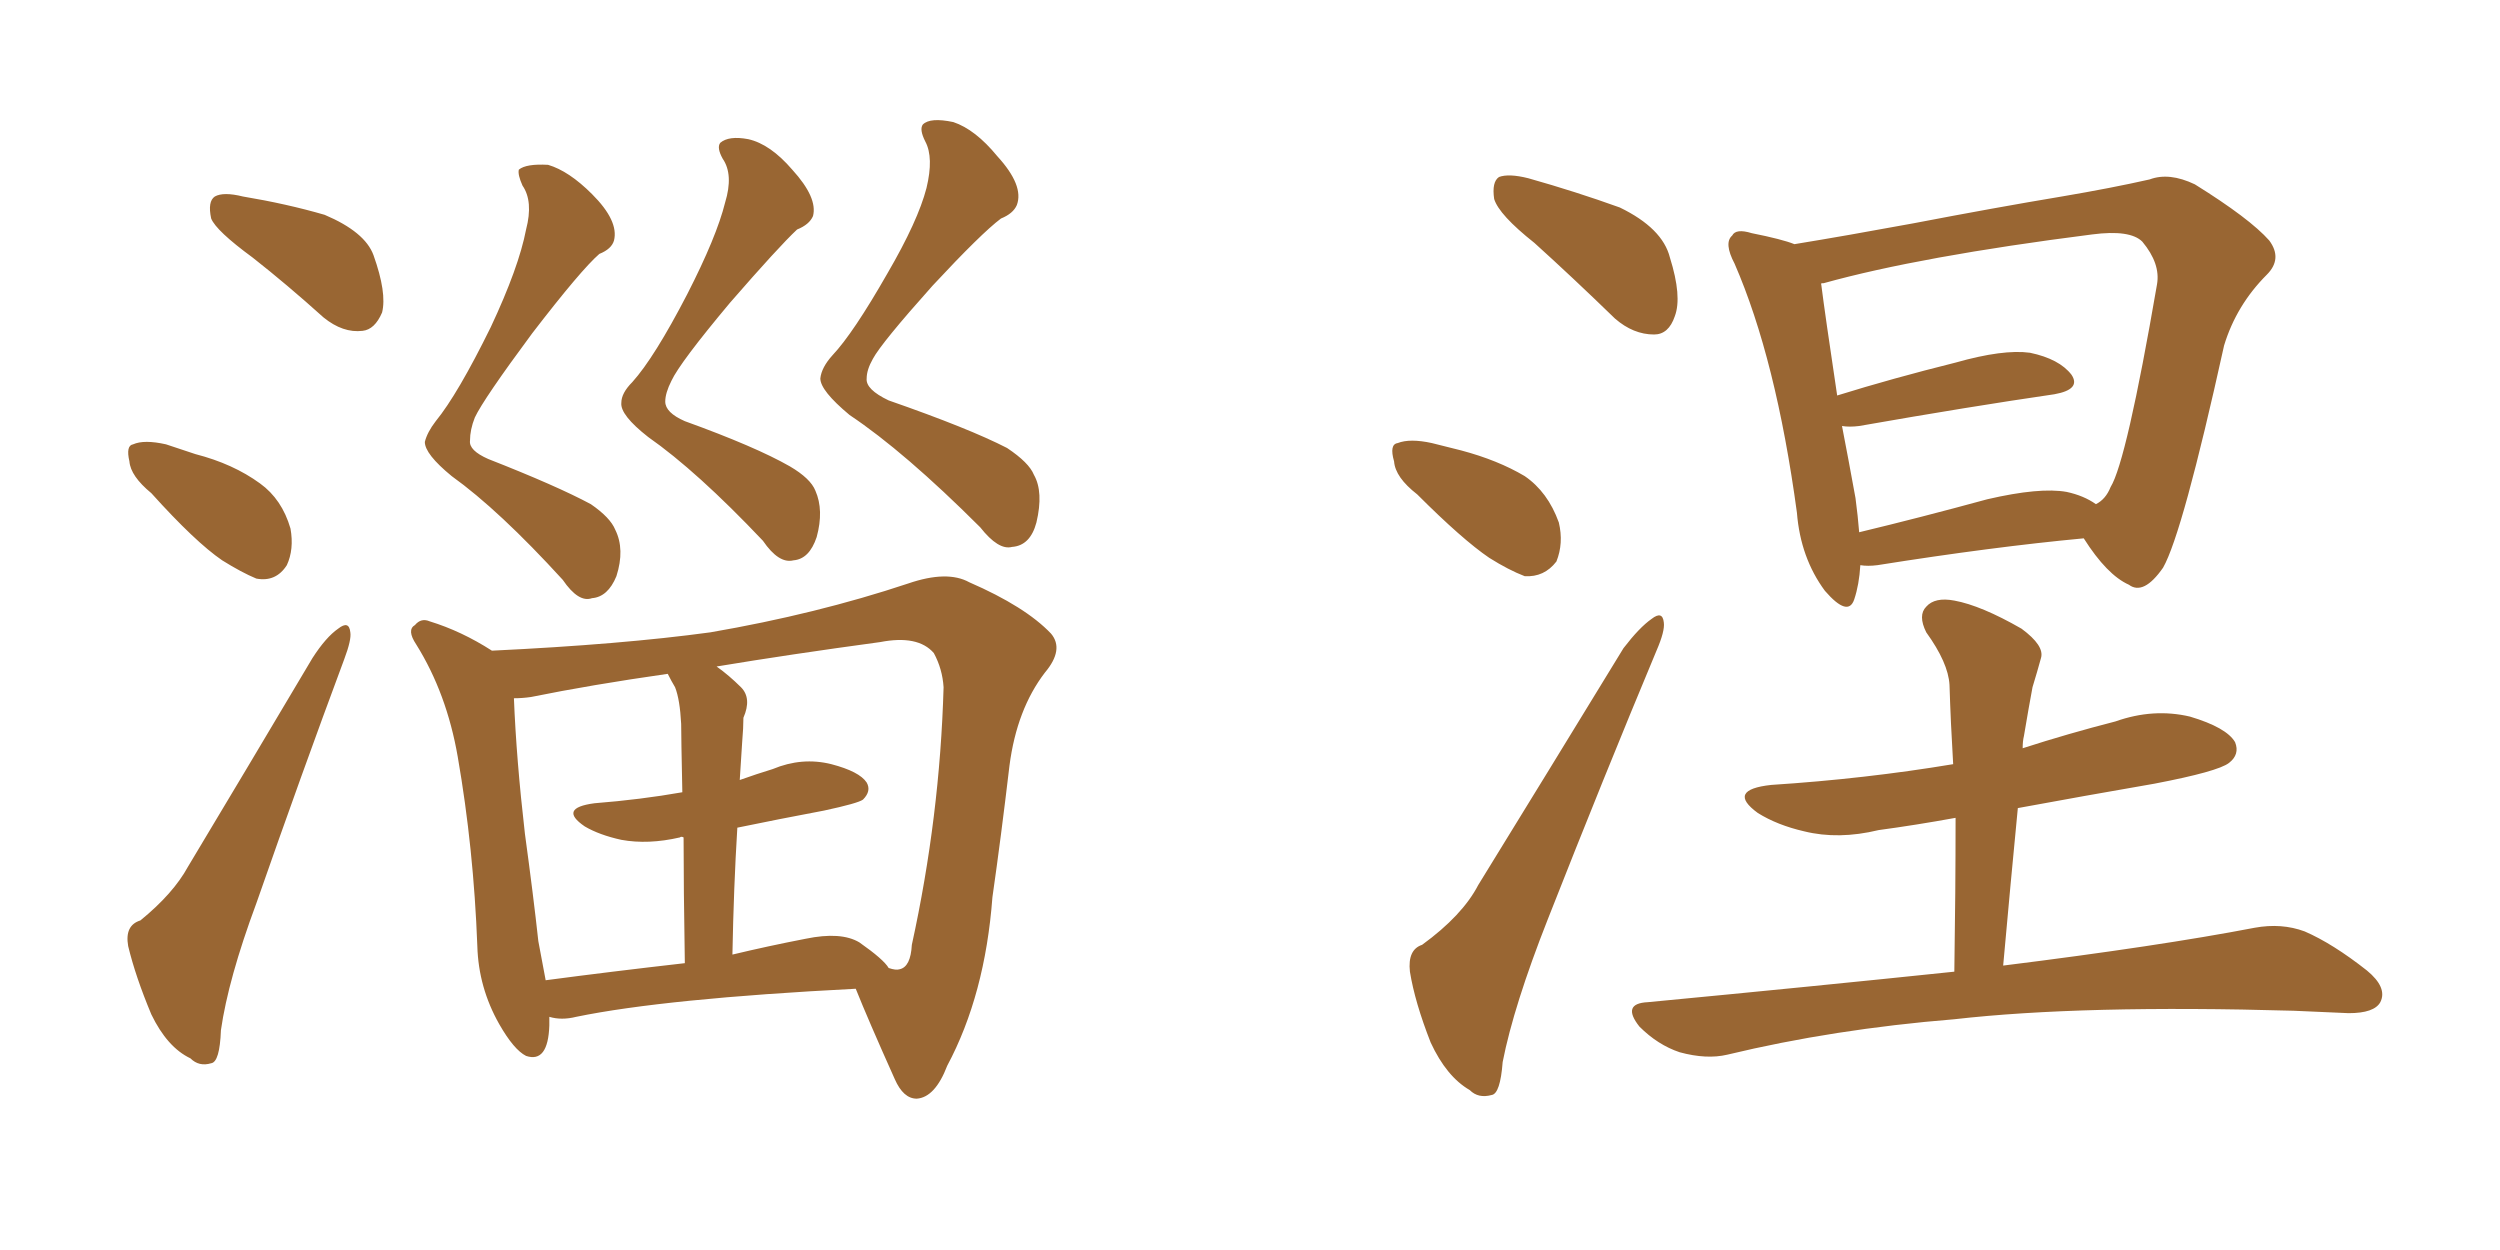 <svg xmlns="http://www.w3.org/2000/svg" xmlns:xlink="http://www.w3.org/1999/xlink" width="300" height="150"><path fill="#996633" padding="10" d="M63.13 27.54L63.13 27.54Q64.01 24.17 62.70 22.27L62.70 22.27Q62.11 20.95 62.26 20.36L62.26 20.36Q63.13 19.63 65.77 19.78L65.77 19.78Q68.26 20.51 71.04 23.29L71.04 23.29Q74.27 26.51 73.68 28.86L73.68 28.86Q73.39 29.88 71.92 30.47L71.92 30.47Q69.73 32.37 63.87 39.99L63.87 39.99Q58.01 47.90 56.98 50.10L56.98 50.10Q56.40 51.56 56.40 52.88L56.40 52.88Q56.25 54.05 58.59 55.08L58.59 55.08Q66.80 58.30 70.90 60.50L70.90 60.50Q73.24 62.11 73.83 63.57L73.83 63.57Q75 65.92 73.97 69.14L73.97 69.14Q72.95 71.63 71.04 71.78L71.04 71.78Q69.43 72.36 67.53 69.58L67.53 69.58Q59.91 61.23 54.20 57.13L54.20 57.13Q50.98 54.49 50.98 53.03L50.98 53.03Q51.27 51.86 52.29 50.54L52.29 50.54Q54.93 47.31 58.89 39.26L58.89 39.26Q62.26 32.08 63.13 27.54ZM87.01 24.32L87.01 24.32Q88.04 20.95 86.72 19.04L86.72 19.04Q85.99 17.72 86.43 17.14L86.43 17.14Q87.45 16.26 89.79 16.70L89.79 16.70Q92.43 17.29 95.07 20.36L95.07 20.36Q98.14 23.73 97.56 25.93L97.56 25.93Q97.12 26.95 95.65 27.54L95.65 27.54Q93.46 29.59 87.60 36.33L87.60 36.33Q81.59 43.51 80.57 45.70L80.57 45.70Q79.83 47.17 79.83 48.19L79.83 48.19Q79.83 49.51 82.18 50.54L82.18 50.54Q90.67 53.61 94.78 55.96L94.78 55.96Q97.27 57.42 97.85 58.89L97.85 58.89Q98.88 61.23 98.00 64.45L98.00 64.45Q97.12 67.09 95.21 67.24L95.21 67.24Q93.46 67.68 91.55 64.89L91.55 64.89Q83.64 56.54 77.78 52.44L77.78 52.44Q74.41 49.80 74.56 48.34L74.56 48.34Q74.56 47.17 75.88 45.85L75.88 45.85Q78.52 42.92 82.47 35.30L82.47 35.30Q85.99 28.42 87.01 24.32ZM111.18 22.56L111.18 22.56Q112.06 18.90 111.04 16.99L111.04 16.99Q110.30 15.53 110.74 14.94L110.74 14.94Q111.62 14.06 114.40 14.65L114.40 14.65Q117.04 15.53 119.68 18.75L119.68 18.75Q122.90 22.27 122.02 24.61L122.02 24.61Q121.58 25.63 120.12 26.22L120.12 26.22Q117.77 27.98 111.91 34.28L111.91 34.28Q105.76 41.16 104.74 43.07L104.74 43.07Q104.00 44.38 104.00 45.41L104.00 45.41Q103.86 46.73 106.64 48.05L106.64 48.05Q116.31 51.42 120.85 53.76L120.85 53.76Q123.49 55.52 124.07 56.98L124.07 56.98Q125.24 59.03 124.37 62.70L124.37 62.70Q123.63 65.48 121.44 65.63L121.44 65.63Q119.82 66.06 117.63 63.28L117.63 63.28Q108.54 54.20 101.95 49.80L101.95 49.80Q98.44 46.88 98.44 45.41L98.44 45.41Q98.58 44.09 99.90 42.63L99.90 42.63Q102.39 39.99 106.49 32.81L106.49 32.81Q110.16 26.51 111.18 22.56ZM65.92 122.02L65.92 122.02Q65.92 122.46 65.92 123.05L65.92 123.05Q65.77 127.59 63.13 126.71L63.13 126.71Q61.67 125.98 59.91 122.90L59.91 122.90Q57.42 118.51 57.28 113.53L57.28 113.53Q56.84 101.81 54.93 90.82L54.93 90.82Q53.61 83.20 49.95 77.34L49.95 77.34Q48.78 75.59 49.80 75L49.80 75Q50.54 74.12 51.56 74.56L51.56 74.56Q55.37 75.73 59.03 78.08L59.03 78.08Q74.56 77.34 85.25 75.88L85.25 75.88Q98.00 73.68 108.98 70.02L108.98 70.02Q113.67 68.41 116.31 69.87L116.31 69.87Q123.05 72.80 126.12 76.03L126.12 76.03Q127.73 77.93 125.39 80.71L125.39 80.71Q122.02 85.11 121.14 91.85L121.14 91.85Q120.12 100.49 119.09 107.67L119.09 107.67Q118.21 119.38 113.67 127.88L113.67 127.88Q112.21 131.69 110.01 131.84L110.01 131.84Q108.40 131.84 107.37 129.49L107.37 129.49Q104.15 122.31 102.69 118.65L102.69 118.65Q79.83 119.82 69.14 122.02L69.14 122.02Q67.38 122.46 65.92 122.02ZM103.13 113.09L103.13 113.09Q106.05 115.14 106.64 116.16L106.64 116.16Q107.52 116.46 107.96 116.31L107.96 116.31Q109.28 116.02 109.42 113.38L109.42 113.38Q112.79 98.00 113.23 82.47L113.23 82.47Q113.09 80.27 112.06 78.37L112.06 78.37Q110.16 76.17 105.62 77.05L105.62 77.05Q94.78 78.52 85.99 79.98L85.99 79.98Q87.45 81.01 88.92 82.47L88.92 82.47Q90.23 83.79 89.21 86.13L89.21 86.13Q89.21 87.30 89.06 89.06L89.06 89.06Q88.92 91.26 88.77 93.60L88.77 93.60Q90.82 92.87 92.72 92.29L92.72 92.29Q96.24 90.82 99.76 91.70L99.76 91.70Q103.13 92.58 104.00 93.90L104.00 93.90Q104.59 94.92 103.56 95.95L103.56 95.95Q102.98 96.39 98.88 97.27L98.88 97.27Q93.46 98.29 88.48 99.32L88.48 99.32Q88.04 106.49 87.89 114.55L87.89 114.55Q92.14 113.53 96.68 112.65L96.68 112.65Q100.93 111.77 103.13 113.09ZM65.48 117.63L65.48 117.63Q73.24 116.60 82.18 115.58L82.18 115.58Q82.03 106.35 82.03 100.49L82.03 100.49Q81.74 100.34 81.59 100.49L81.59 100.49Q77.78 101.37 74.56 100.78L74.56 100.78Q71.92 100.20 70.17 99.17L70.17 99.17Q66.94 96.97 71.34 96.39L71.34 96.39Q76.90 95.95 81.88 95.07L81.88 95.07Q81.74 88.33 81.74 86.87L81.74 86.87Q81.59 83.94 81.01 82.47L81.01 82.47Q80.57 81.74 80.13 80.86L80.13 80.86Q70.90 82.18 63.72 83.64L63.72 83.64Q62.70 83.79 61.67 83.79L61.67 83.79Q61.96 91.11 62.99 100.05L62.99 100.05Q64.01 107.52 64.60 112.94L64.60 112.94Q65.04 115.28 65.48 117.63ZM30.32 30.91L30.32 30.91Q25.93 27.69 25.34 26.22L25.34 26.22Q24.90 24.17 25.78 23.58L25.78 23.58Q26.81 23.00 29.15 23.58L29.15 23.58Q34.42 24.46 38.96 25.78L38.96 25.78Q43.80 27.83 44.82 30.62L44.82 30.62Q46.44 35.16 45.85 37.50L45.85 37.50Q44.97 39.55 43.51 39.70L43.51 39.70Q41.16 39.99 38.82 38.09L38.82 38.09Q34.42 34.13 30.32 30.91ZM18.16 59.18L18.16 59.18Q15.67 57.13 15.53 55.37L15.53 55.37Q15.09 53.47 15.97 53.32L15.97 53.32Q17.29 52.73 19.92 53.32L19.92 53.32Q21.68 53.91 23.44 54.49L23.44 54.49Q27.98 55.66 31.20 58.01L31.20 58.01Q33.84 59.91 34.86 63.43L34.86 63.43Q35.30 65.92 34.42 67.82L34.42 67.82Q33.11 69.87 30.76 69.43L30.76 69.43Q29.00 68.70 26.66 67.24L26.66 67.24Q23.44 65.04 18.16 59.18ZM16.85 110.45L16.85 110.45L16.85 110.45Q20.80 107.23 22.56 104.00L22.56 104.00Q29.59 92.29 37.50 78.96L37.50 78.96Q39.11 76.46 40.58 75.44L40.58 75.44Q41.89 74.41 42.04 75.88L42.04 75.88Q42.19 76.76 41.31 79.10L41.31 79.10Q36.18 92.87 30.76 108.40L30.76 108.40Q27.39 117.48 26.51 123.63L26.51 123.63Q26.37 127.44 25.34 127.59L25.34 127.59Q23.88 128.03 22.85 127.00L22.85 127.00Q20.07 125.68 18.16 121.73L18.16 121.73Q16.26 117.19 15.38 113.53L15.38 113.53Q14.94 111.04 16.85 110.45ZM184.13 29.15L184.13 29.15Q179.88 25.78 179.30 23.88L179.30 23.88Q179.00 21.83 179.88 21.24L179.88 21.24Q181.05 20.80 183.40 21.39L183.40 21.39Q189.11 23.00 194.38 24.90L194.38 24.90Q199.51 27.39 200.39 30.91L200.39 30.91Q201.86 35.60 200.98 37.94L200.98 37.94Q200.24 40.14 198.49 40.14L198.49 40.14Q196.00 40.14 193.80 38.23L193.80 38.23Q188.67 33.25 184.13 29.15ZM170.07 59.33L170.07 59.33Q167.43 57.28 167.29 55.37L167.29 55.37Q166.70 53.32 167.72 53.17L167.72 53.17Q169.19 52.59 171.83 53.17L171.83 53.17Q173.58 53.61 175.34 54.05L175.34 54.05Q179.74 55.22 182.96 57.13L182.96 57.13Q185.74 59.03 187.06 62.70L187.06 62.70Q187.65 65.19 186.77 67.38L186.77 67.38Q185.30 69.29 182.96 69.14L182.96 69.14Q181.05 68.41 178.71 66.94L178.71 66.94Q175.49 64.75 170.07 59.33ZM170.65 113.38L170.65 113.38Q175.49 109.86 177.39 106.20L177.39 106.20Q185.60 92.87 194.82 77.78L194.82 77.78Q196.73 75.29 198.19 74.27L198.19 74.27Q199.51 73.24 199.66 74.71L199.66 74.71Q199.80 75.73 198.78 78.08L198.78 78.08Q192.48 93.16 185.74 110.30L185.74 110.30Q181.64 120.70 180.32 127.44L180.32 127.44Q180.03 131.25 179.00 131.40L179.00 131.40Q177.39 131.84 176.37 130.81L176.37 130.81Q173.58 129.20 171.68 125.10L171.68 125.10Q169.78 120.26 169.19 116.60L169.19 116.60Q168.90 113.96 170.65 113.38ZM223.24 67.82L223.24 67.82Q223.10 70.17 222.51 71.92L222.51 71.92Q221.78 74.12 218.99 70.90L218.99 70.90Q216.06 66.94 215.63 61.52L215.63 61.52Q213.13 43.07 208.15 31.64L208.15 31.64Q206.84 29.15 207.86 28.27L207.86 28.27Q208.30 27.39 210.21 27.98L210.21 27.98Q213.87 28.71 215.33 29.30L215.33 29.30Q221.63 28.27 229.54 26.81L229.54 26.81Q239.50 24.90 247.41 23.58L247.41 23.58Q253.42 22.56 257.96 21.53L257.96 21.53Q260.30 20.65 263.38 22.12L263.38 22.12Q269.97 26.22 272.31 28.86L272.31 28.86Q273.93 31.05 272.02 32.96L272.02 32.96Q268.36 36.62 266.89 41.46L266.89 41.46L266.89 41.46Q261.91 64.01 259.57 68.12L259.57 68.12Q257.23 71.48 255.47 70.17L255.47 70.17Q252.83 68.99 250.05 64.60L250.05 64.60Q239.06 65.63 225.29 67.82L225.29 67.82Q224.12 67.97 223.24 67.82ZM248.00 59.03L248.00 59.03Q250.05 59.47 251.51 60.50L251.51 60.50Q252.69 59.91 253.27 58.45L253.27 58.45Q255.18 55.37 258.84 34.13L258.84 34.13Q259.28 31.64 257.08 29.00L257.08 29.00Q255.62 27.54 251.07 28.13L251.07 28.13Q230.42 30.76 218.85 33.98L218.85 33.98Q218.41 33.98 218.55 34.13L218.55 34.13Q218.99 37.65 220.46 47.46L220.46 47.46Q227.05 45.41 234.67 43.51L234.67 43.51Q240.38 41.89 243.60 42.33L243.60 42.33Q247.12 43.07 248.58 44.97L248.58 44.97Q249.76 46.73 246.53 47.31L246.53 47.31Q236.43 48.78 223.10 51.12L223.10 51.12Q221.92 51.27 221.04 51.12L221.04 51.12Q221.78 54.93 222.66 59.77L222.66 59.77Q222.95 61.96 223.10 63.87L223.10 63.87Q230.42 62.11 238.48 59.91L238.48 59.91Q244.78 58.45 248.00 59.03ZM234.52 116.60L234.52 116.60L234.52 116.60Q234.67 106.93 234.67 98.14L234.67 98.14Q229.83 99.02 225.44 99.61L225.44 99.61Q220.61 100.78 216.50 99.76L216.50 99.76Q213.28 99.02 210.94 97.56L210.94 97.56Q207.13 94.78 212.55 94.19L212.55 94.19Q223.83 93.46 234.38 91.70L234.38 91.70Q234.08 86.72 233.94 82.18L233.94 82.18Q233.79 79.54 231.15 75.88L231.15 75.88Q230.13 73.83 231.15 72.80L231.15 72.80Q232.18 71.63 234.52 72.07L234.52 72.07Q237.74 72.66 242.58 75.44L242.58 75.44Q245.36 77.49 244.92 78.96L244.92 78.96Q244.48 80.57 243.90 82.47L243.90 82.47Q243.46 84.81 242.87 88.33L242.87 88.33Q242.72 88.92 242.72 89.79L242.72 89.79Q248.14 88.04 253.86 86.57L253.86 86.57Q258.40 84.96 262.79 85.99L262.79 85.99Q267.19 87.30 268.21 89.06L268.21 89.06Q268.80 90.53 267.48 91.55L267.48 91.55Q266.16 92.58 258.54 94.04L258.54 94.04Q250.05 95.51 242.14 96.97L242.14 96.97Q241.26 106.05 240.38 115.87L240.38 115.87Q259.13 113.53 270.56 111.33L270.56 111.33Q273.78 110.74 276.56 111.77L276.56 111.77Q279.93 113.23 284.03 116.46L284.03 116.46Q286.52 118.51 285.64 120.26L285.64 120.26Q284.91 121.58 281.84 121.58L281.84 121.58Q278.76 121.44 275.24 121.29L275.24 121.29Q249.90 120.56 234.52 122.31L234.52 122.31Q220.02 123.49 207.28 126.56L207.28 126.56Q204.79 127.15 201.56 126.27L201.56 126.27Q198.93 125.39 196.73 123.19L196.73 123.19Q194.53 120.41 197.75 120.26L197.75 120.26Q217.68 118.36 234.52 116.60Z"/></svg>